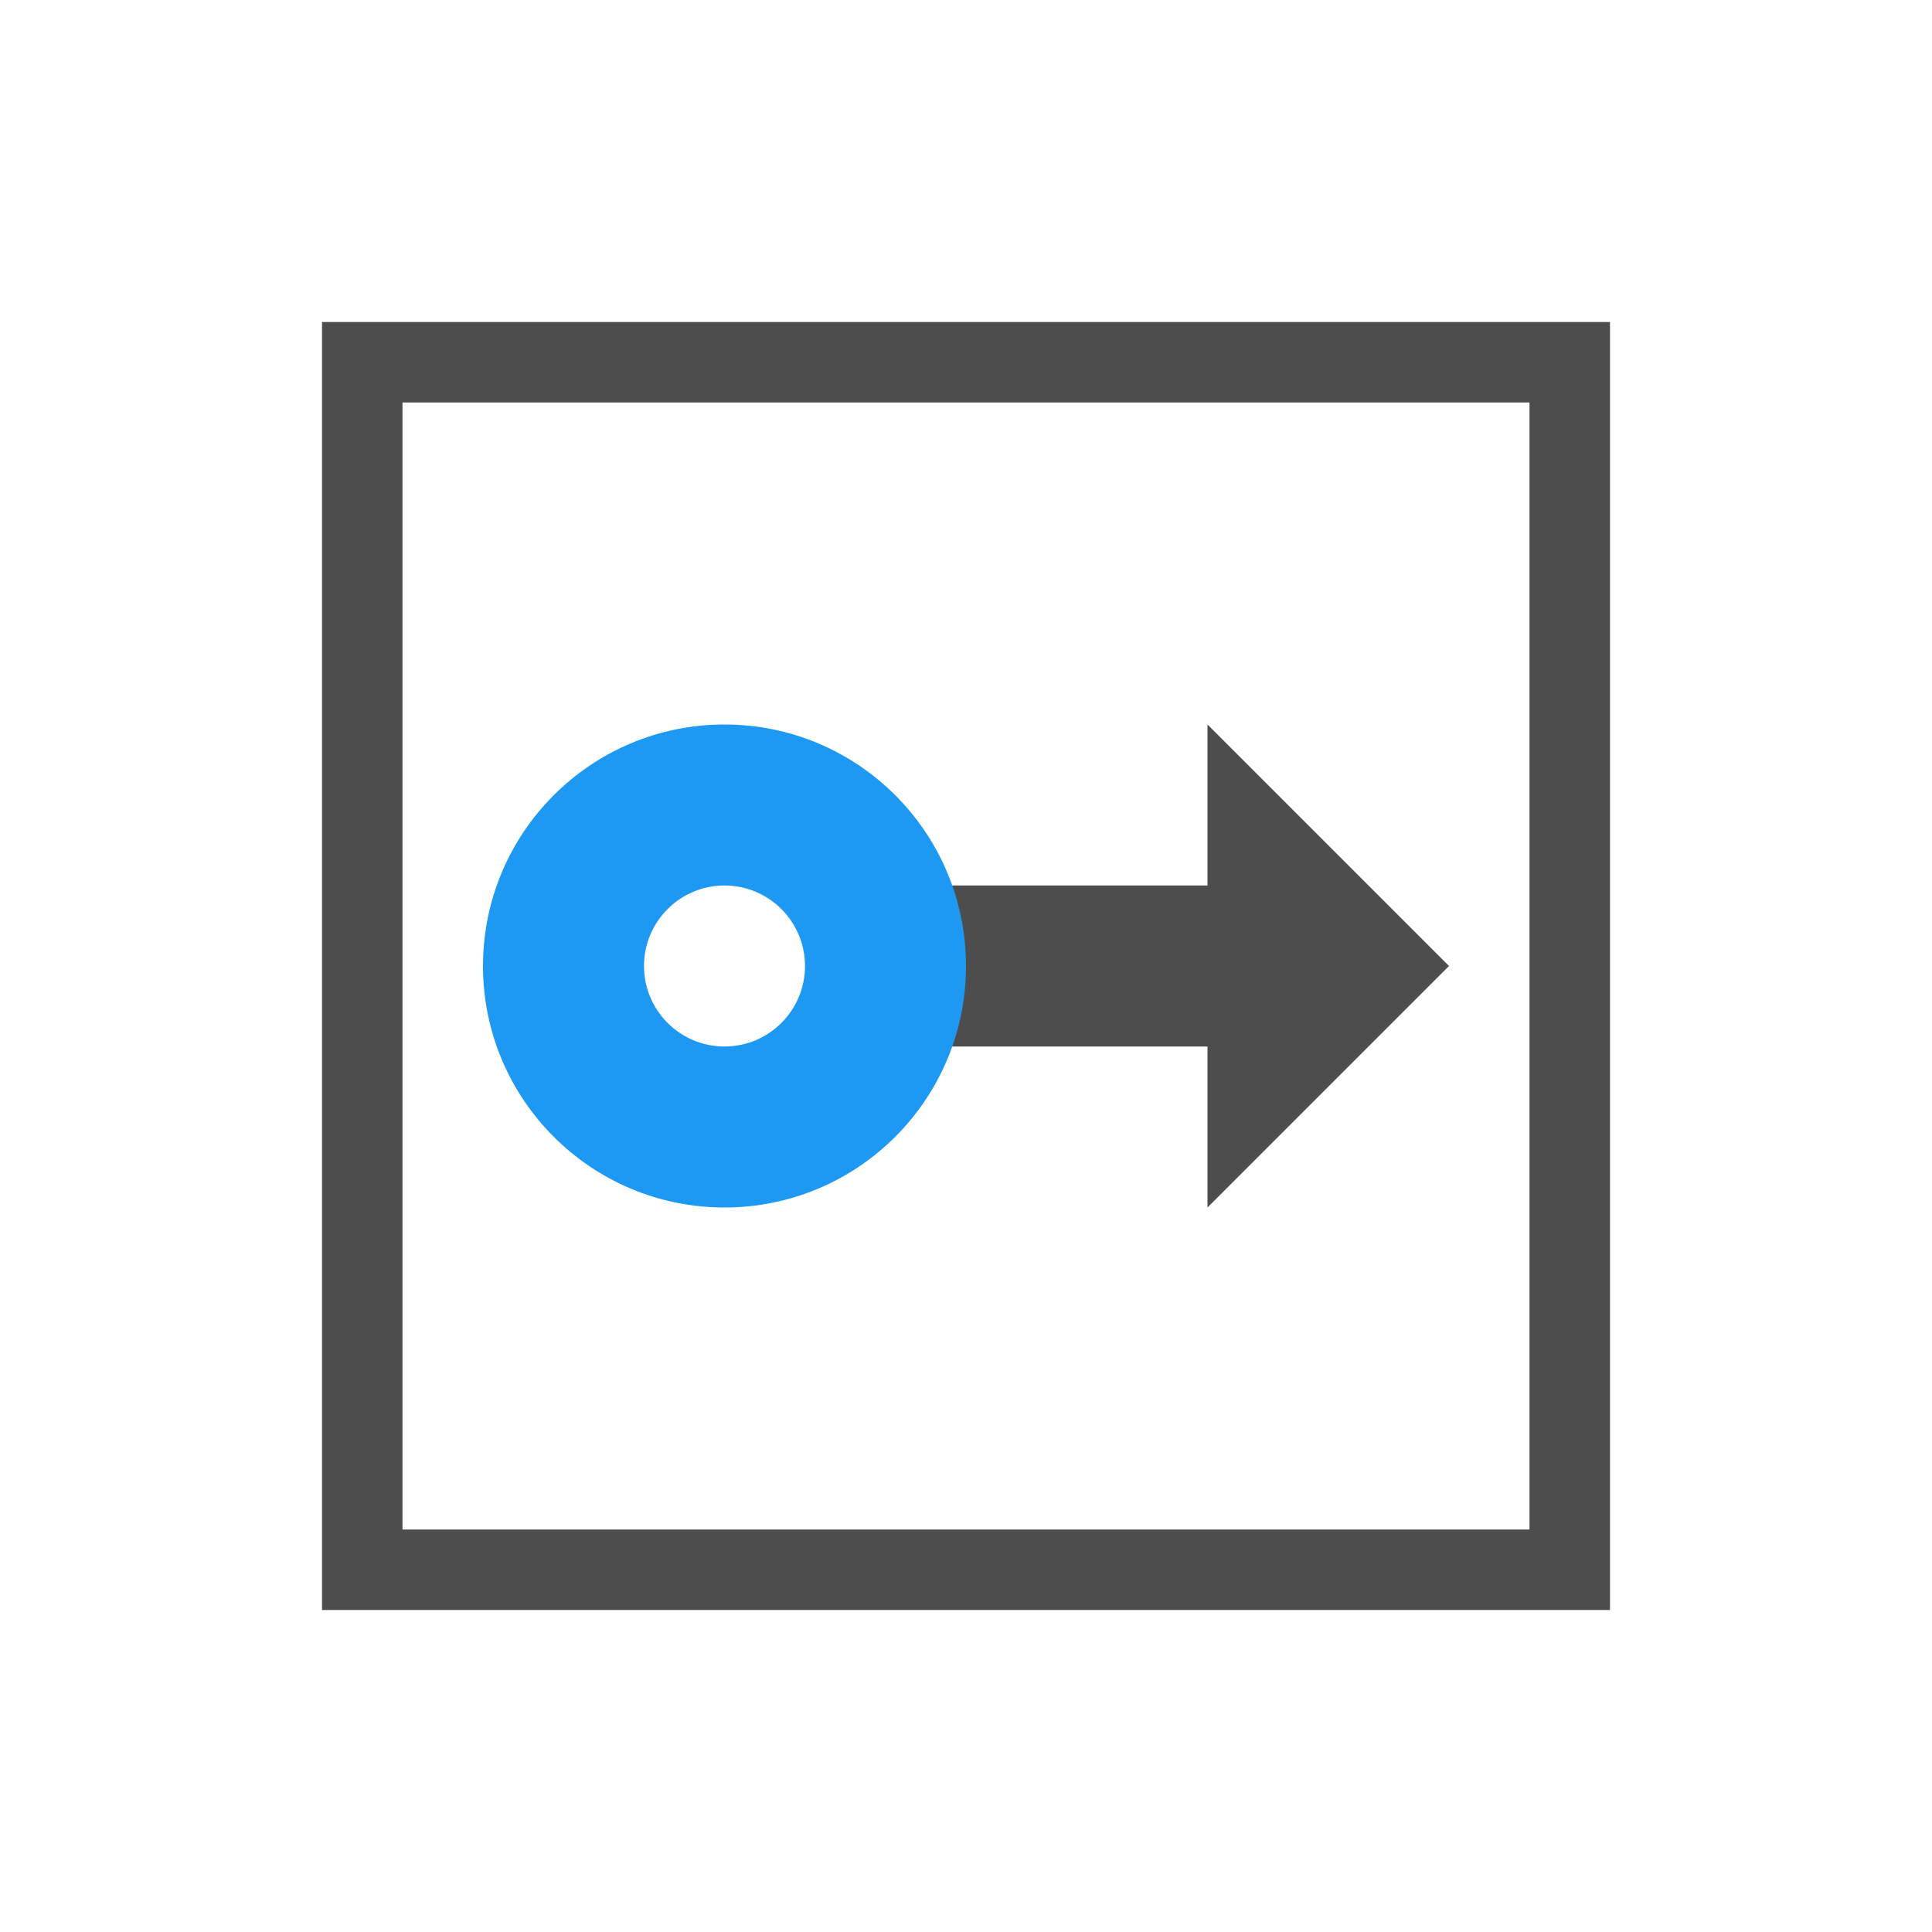 <svg xmlns="http://www.w3.org/2000/svg" viewBox="0 0 24 24">
 <path 
     style="fill:#4d4d4d" 
     d="M 4 4 L 4 20 L 20 20 L 20 4 L 4 4 z M 5 5 L 19 5 L 19 19 L 5 19 L 5 5 z M 15 9 L 15 11 L 11 11 L 11 13 L 15 13 L 15 15 L 18 12 L 15 9 z "
     />
 <path 
     style="fill:#1d99f3" 
     d="M 9 9 C 7.343 9 6 10.343 6 12 C 6 13.657 7.343 15 9 15 C 10.657 15 12 13.657 12 12 C 12 10.343 10.657 9 9 9 z M 9 11 C 9.552 11 10 11.448 10 12 C 10 12.552 9.552 13 9 13 C 8.448 13 8 12.552 8 12 C 8 11.448 8.448 11 9 11 z "
     />
 </svg>
